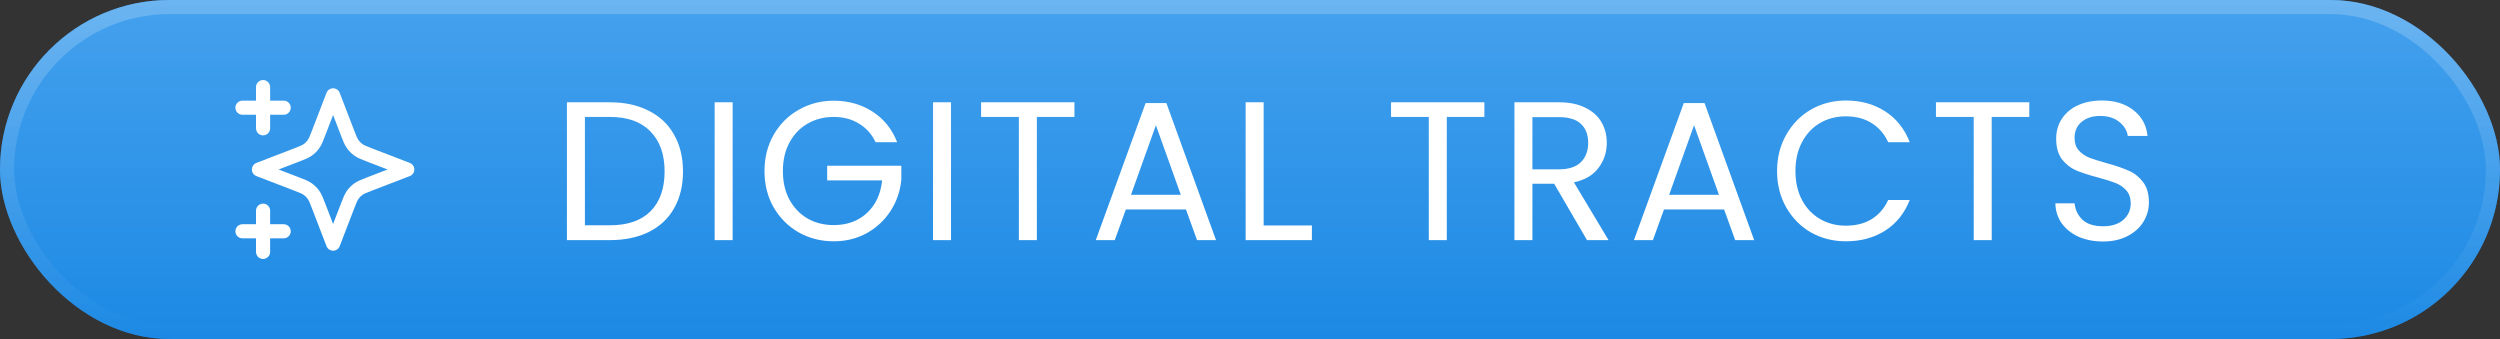 <svg width="177" height="24" viewBox="0 0 177 24" fill="none" xmlns="http://www.w3.org/2000/svg">
<rect x="0" y="0" width="177" height="24" fill="#333333" stroke="none"/>
<rect width="177" height="24" rx="12" fill="#1996FF"/>
<rect width="177" height="24" rx="12" fill="url(#paint0_linear_1452_1648)" fill-opacity="0.5"/>
<rect x="0.5" y="0.5" width="176" height="23" rx="11.5" stroke="url(#paint1_linear_1452_1648)" stroke-opacity="0.21"/>
<g clip-path="url(#clip0_1452_1648)">
<path d="M18.625 17.833V14.917M18.625 9.083V6.167M17.167 7.625H20.084M17.167 16.375H20.084M23.584 6.75L22.572 9.38C22.407 9.808 22.325 10.022 22.197 10.202C22.084 10.361 21.945 10.5 21.785 10.614C21.605 10.742 21.392 10.824 20.964 10.988L18.334 12L20.964 13.012C21.392 13.176 21.605 13.258 21.785 13.386C21.945 13.5 22.084 13.639 22.197 13.798C22.325 13.978 22.407 14.192 22.572 14.62L23.584 17.25L24.595 14.62C24.76 14.192 24.842 13.978 24.97 13.798C25.083 13.639 25.223 13.5 25.382 13.386C25.562 13.258 25.776 13.176 26.203 13.012L28.834 12L26.203 10.988C25.776 10.824 25.562 10.742 25.382 10.614C25.223 10.5 25.083 10.361 24.97 10.202C24.842 10.022 24.76 9.808 24.595 9.38L23.584 6.75Z" stroke="white" stroke-linecap="round" stroke-linejoin="round"/>
</g>
<path d="M43.176 7.242C44.24 7.242 45.16 7.443 45.934 7.844C46.718 8.236 47.316 8.801 47.726 9.538C48.146 10.275 48.356 11.143 48.356 12.142C48.356 13.141 48.146 14.009 47.726 14.746C47.316 15.474 46.718 16.034 45.934 16.426C45.16 16.809 44.24 17 43.176 17H40.138V7.242H43.176ZM43.176 15.95C44.436 15.95 45.398 15.619 46.06 14.956C46.723 14.284 47.054 13.346 47.054 12.142C47.054 10.929 46.718 9.981 46.046 9.3C45.383 8.619 44.427 8.278 43.176 8.278H41.412V15.95H43.176ZM51.871 7.242V17H50.597V7.242H51.871ZM61.994 10.07C61.723 9.501 61.331 9.062 60.818 8.754C60.305 8.437 59.707 8.278 59.026 8.278C58.345 8.278 57.729 8.437 57.178 8.754C56.637 9.062 56.207 9.51 55.89 10.098C55.582 10.677 55.428 11.349 55.428 12.114C55.428 12.879 55.582 13.551 55.89 14.13C56.207 14.709 56.637 15.157 57.178 15.474C57.729 15.782 58.345 15.936 59.026 15.936C59.978 15.936 60.762 15.651 61.378 15.082C61.994 14.513 62.353 13.743 62.456 12.772H58.564V11.736H63.814V12.716C63.739 13.519 63.487 14.256 63.058 14.928C62.629 15.591 62.064 16.118 61.364 16.51C60.664 16.893 59.885 17.084 59.026 17.084C58.121 17.084 57.295 16.874 56.548 16.454C55.801 16.025 55.209 15.432 54.77 14.676C54.341 13.92 54.126 13.066 54.126 12.114C54.126 11.162 54.341 10.308 54.77 9.552C55.209 8.787 55.801 8.194 56.548 7.774C57.295 7.345 58.121 7.13 59.026 7.13C60.062 7.13 60.977 7.387 61.77 7.9C62.573 8.413 63.156 9.137 63.52 10.07H61.994ZM67.332 7.242V17H66.058V7.242H67.332ZM76.07 7.242V8.278H73.41V17H72.136V8.278H69.462V7.242H76.07ZM83.966 14.83H79.71L78.926 17H77.582L81.11 7.298H82.58L86.094 17H84.75L83.966 14.83ZM83.602 13.794L81.838 8.866L80.074 13.794H83.602ZM89.466 15.964H92.882V17H88.192V7.242H89.466V15.964ZM105.093 7.242V8.278H102.433V17H101.159V8.278H98.485V7.242H105.093ZM112.359 17L110.035 13.01H108.495V17H107.221V7.242H110.371C111.108 7.242 111.729 7.368 112.233 7.62C112.746 7.872 113.129 8.213 113.381 8.642C113.633 9.071 113.759 9.561 113.759 10.112C113.759 10.784 113.563 11.377 113.171 11.89C112.788 12.403 112.21 12.744 111.435 12.912L113.885 17H112.359ZM108.495 11.988H110.371C111.062 11.988 111.58 11.82 111.925 11.484C112.27 11.139 112.443 10.681 112.443 10.112C112.443 9.533 112.27 9.085 111.925 8.768C111.589 8.451 111.071 8.292 110.371 8.292H108.495V11.988ZM122.067 14.83H117.811L117.027 17H115.683L119.211 7.298H120.681L124.195 17H122.851L122.067 14.83ZM121.703 13.794L119.939 8.866L118.175 13.794H121.703ZM125.816 12.114C125.816 11.162 126.031 10.308 126.46 9.552C126.89 8.787 127.473 8.189 128.21 7.76C128.957 7.331 129.783 7.116 130.688 7.116C131.752 7.116 132.681 7.373 133.474 7.886C134.268 8.399 134.846 9.127 135.21 10.07H133.684C133.414 9.482 133.022 9.029 132.508 8.712C132.004 8.395 131.398 8.236 130.688 8.236C130.007 8.236 129.396 8.395 128.854 8.712C128.313 9.029 127.888 9.482 127.58 10.07C127.272 10.649 127.118 11.33 127.118 12.114C127.118 12.889 127.272 13.57 127.58 14.158C127.888 14.737 128.313 15.185 128.854 15.502C129.396 15.819 130.007 15.978 130.688 15.978C131.398 15.978 132.004 15.824 132.508 15.516C133.022 15.199 133.414 14.746 133.684 14.158H135.21C134.846 15.091 134.268 15.815 133.474 16.328C132.681 16.832 131.752 17.084 130.688 17.084C129.783 17.084 128.957 16.874 128.21 16.454C127.473 16.025 126.89 15.432 126.46 14.676C126.031 13.92 125.816 13.066 125.816 12.114ZM143.673 7.242V8.278H141.013V17H139.739V8.278H137.065V7.242H143.673ZM148.895 17.098C148.251 17.098 147.672 16.986 147.159 16.762C146.655 16.529 146.258 16.211 145.969 15.81C145.68 15.399 145.53 14.928 145.521 14.396H146.879C146.926 14.853 147.112 15.241 147.439 15.558C147.775 15.866 148.26 16.02 148.895 16.02C149.502 16.02 149.978 15.871 150.323 15.572C150.678 15.264 150.855 14.872 150.855 14.396C150.855 14.023 150.752 13.719 150.547 13.486C150.342 13.253 150.085 13.075 149.777 12.954C149.469 12.833 149.054 12.702 148.531 12.562C147.887 12.394 147.369 12.226 146.977 12.058C146.594 11.89 146.263 11.629 145.983 11.274C145.712 10.91 145.577 10.425 145.577 9.818C145.577 9.286 145.712 8.815 145.983 8.404C146.254 7.993 146.632 7.676 147.117 7.452C147.612 7.228 148.176 7.116 148.811 7.116C149.726 7.116 150.472 7.345 151.051 7.802C151.639 8.259 151.97 8.866 152.045 9.622H150.645C150.598 9.249 150.402 8.922 150.057 8.642C149.712 8.353 149.254 8.208 148.685 8.208C148.153 8.208 147.719 8.348 147.383 8.628C147.047 8.899 146.879 9.281 146.879 9.776C146.879 10.131 146.977 10.42 147.173 10.644C147.378 10.868 147.626 11.041 147.915 11.162C148.214 11.274 148.629 11.405 149.161 11.554C149.805 11.731 150.323 11.909 150.715 12.086C151.107 12.254 151.443 12.52 151.723 12.884C152.003 13.239 152.143 13.724 152.143 14.34C152.143 14.816 152.017 15.264 151.765 15.684C151.513 16.104 151.14 16.445 150.645 16.706C150.15 16.967 149.567 17.098 148.895 17.098Z" fill="white"/>
<defs>
<linearGradient id="paint0_linear_1452_1648" x1="89.256" y1="-42" x2="89.256" y2="33.6" gradientUnits="userSpaceOnUse">
<stop stop-color="white"/>
<stop offset="1" stop-color="#0069C2"/>
</linearGradient>
<linearGradient id="paint1_linear_1452_1648" x1="88.5" y1="0" x2="88.5" y2="24" gradientUnits="userSpaceOnUse">
<stop stop-color="white"/>
<stop offset="1" stop-color="white" stop-opacity="0"/>
</linearGradient>
<clipPath id="clip0_1452_1648">
<rect width="14" height="14" fill="white" transform="translate(16 5)"/>
</clipPath>
</defs>
</svg>
